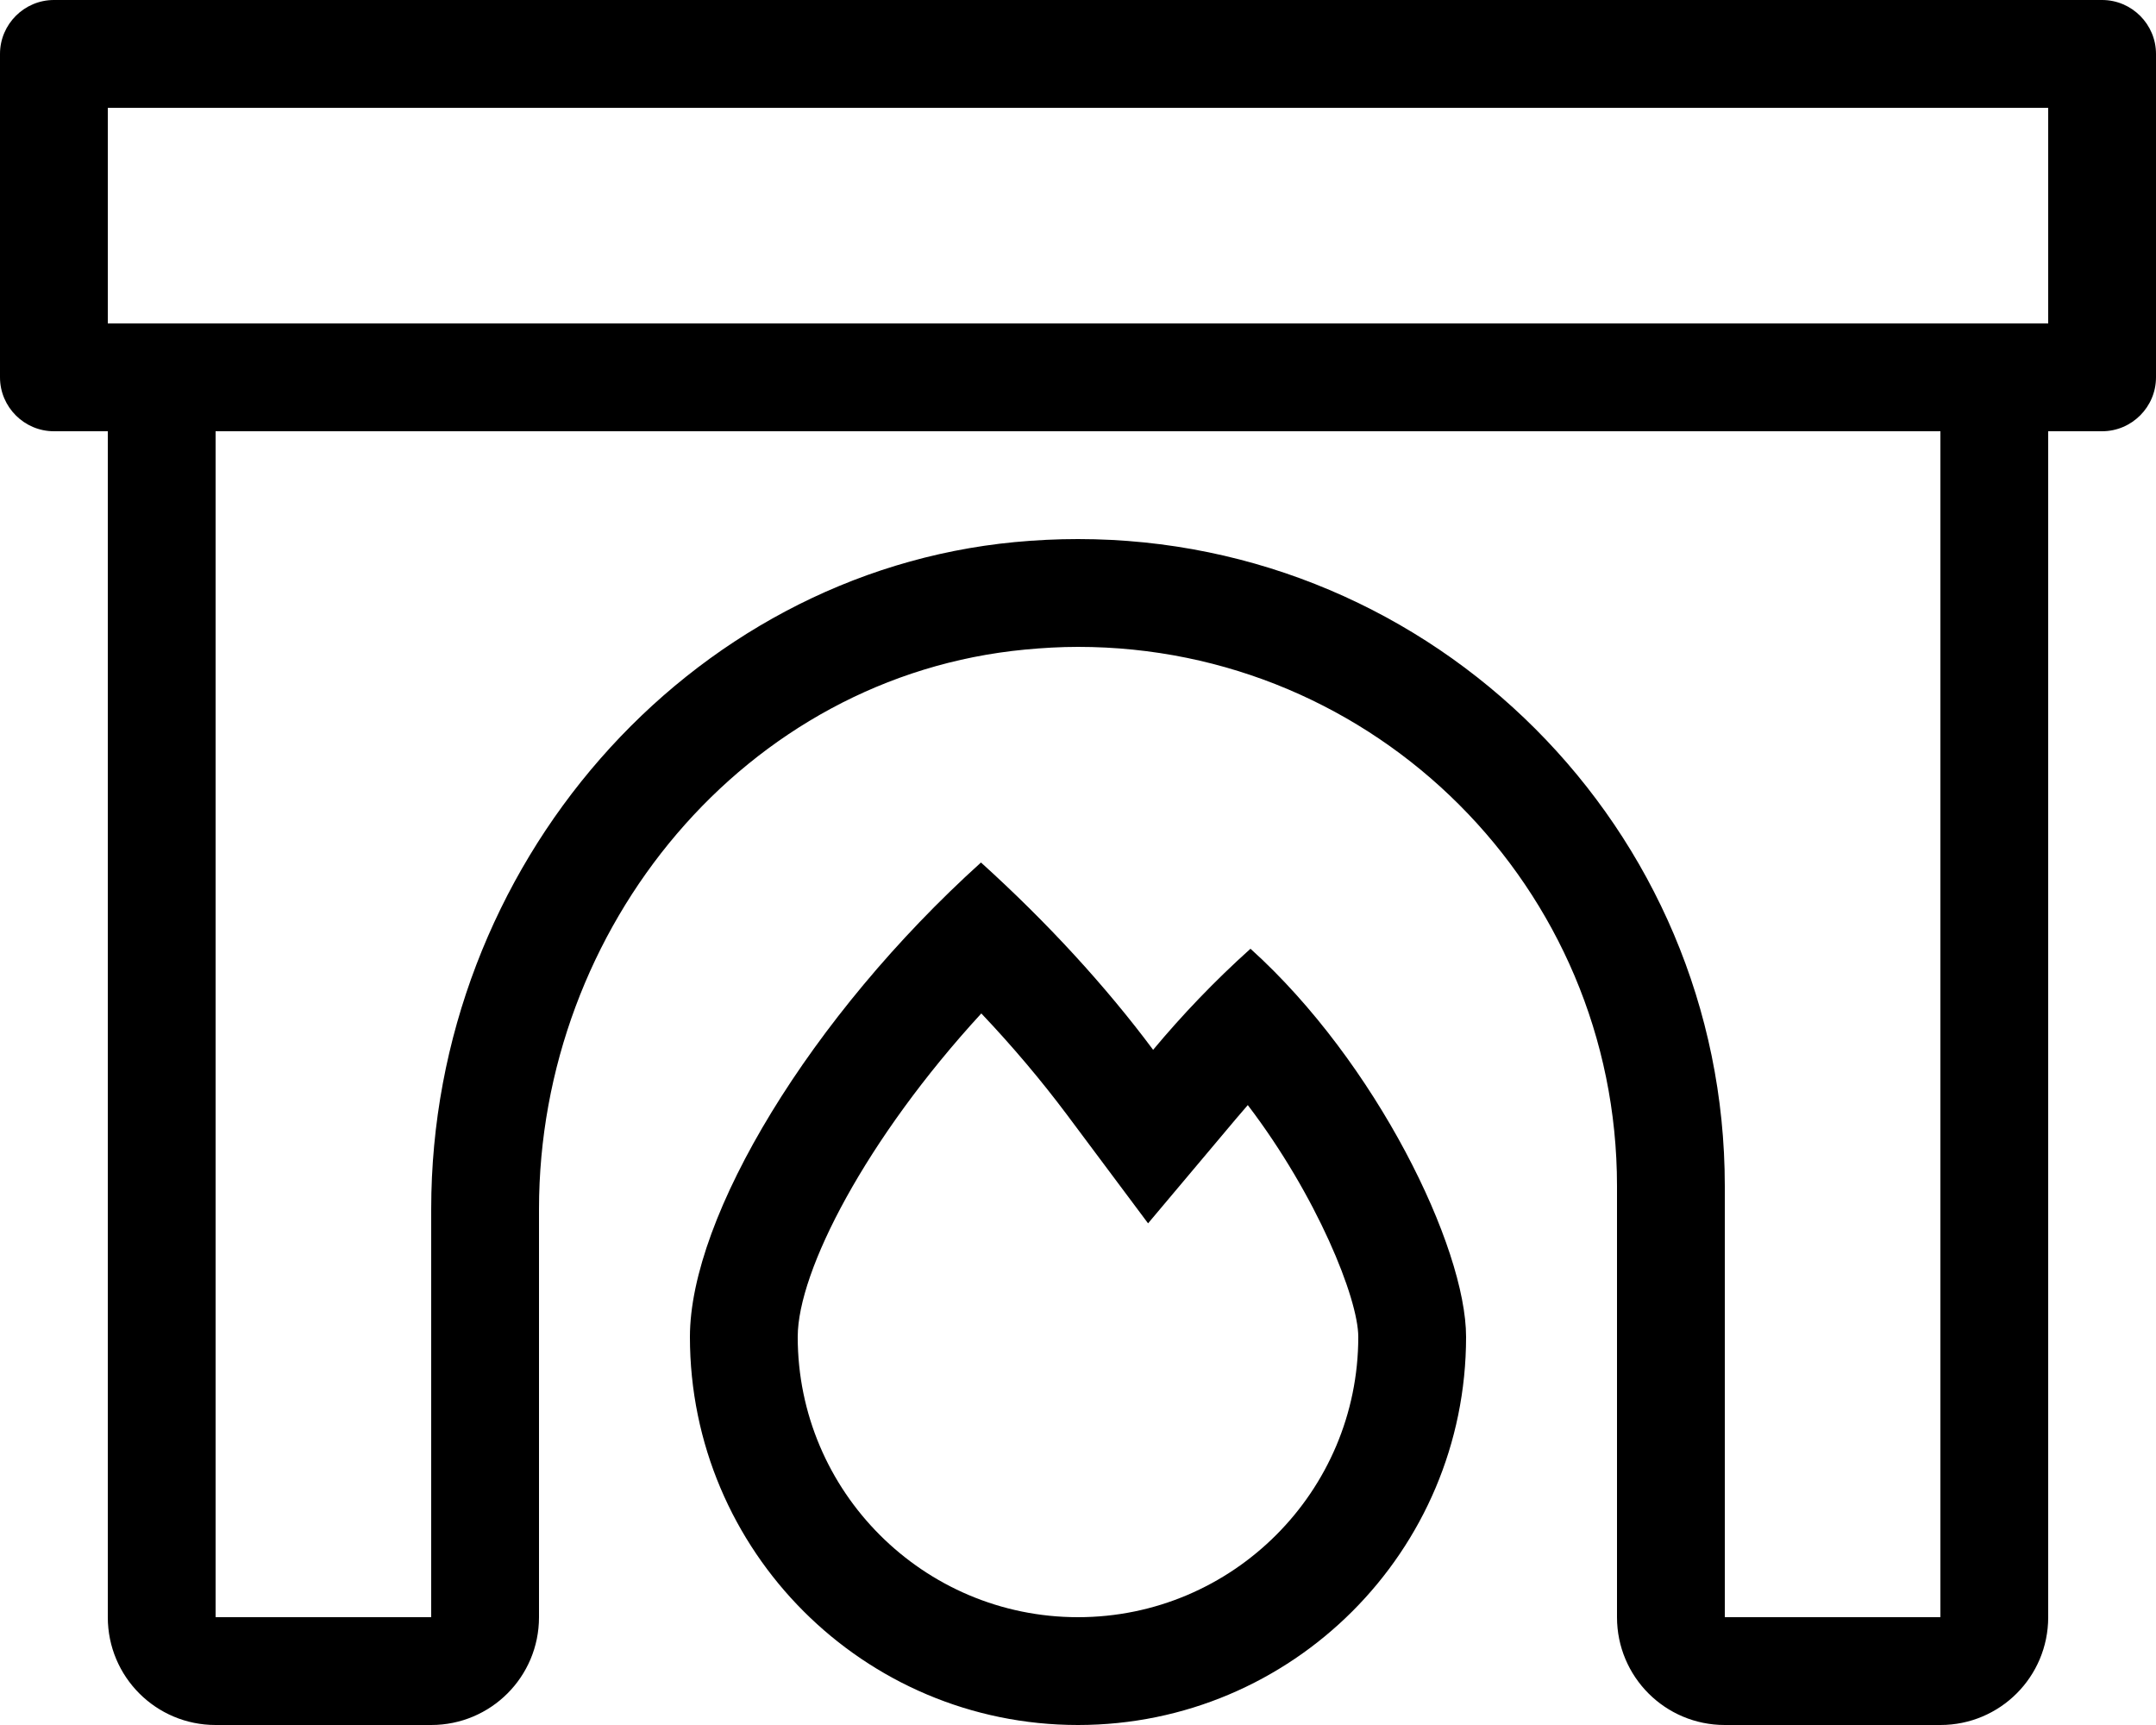 <svg xmlns="http://www.w3.org/2000/svg" viewBox="0 0 640 512"><path d="M624 0H16C7.2 0 0 7.2 0 16v96c0 8.8 7.2 16 16 16h16v352c0 17.7 14.3 32 32 32h64c17.7 0 32-14.3 32-32V358.9c0-83.6 61.1-158.2 144.3-166.1 5.3-.5 10.5-.8 15.7-.8 88.4 0 160 71.6 160 160v128c0 17.7 14.3 32 32 32h64c17.7 0 32-14.3 32-32V128h16c8.8 0 16-7.2 16-16V16c0-8.8-7.2-16-16-16zm-48 480h-64V352c0-105.9-86.1-192-192-192-6.2 0-12.4.3-18.8.9-97.1 9.3-173.2 96.2-173.2 198V480H64V128h512v352zm32-384H32V32h576v64zM342.3 311.6c-14-18.8-31.4-37.8-51.1-55.6-50.5 45.6-86.4 105-86.4 140.8 0 63.6 51.6 115.2 115.2 115.2s115.2-51.6 115.2-115.2c0-26.6-26.7-81.6-64-115.2-10.7 9.6-20.4 19.8-28.9 30zM320 480c-45.9 0-83.2-37.3-83.2-83.2 0-19.6 20.4-58.9 54.5-96 9.3 9.8 17.8 19.9 25.3 29.9l24.2 32.4 26-30.9 3.6-4.2c20.5 26.9 32.8 57.4 32.8 68.8 0 45.9-37.3 83.2-83.2 83.2z"/></svg>